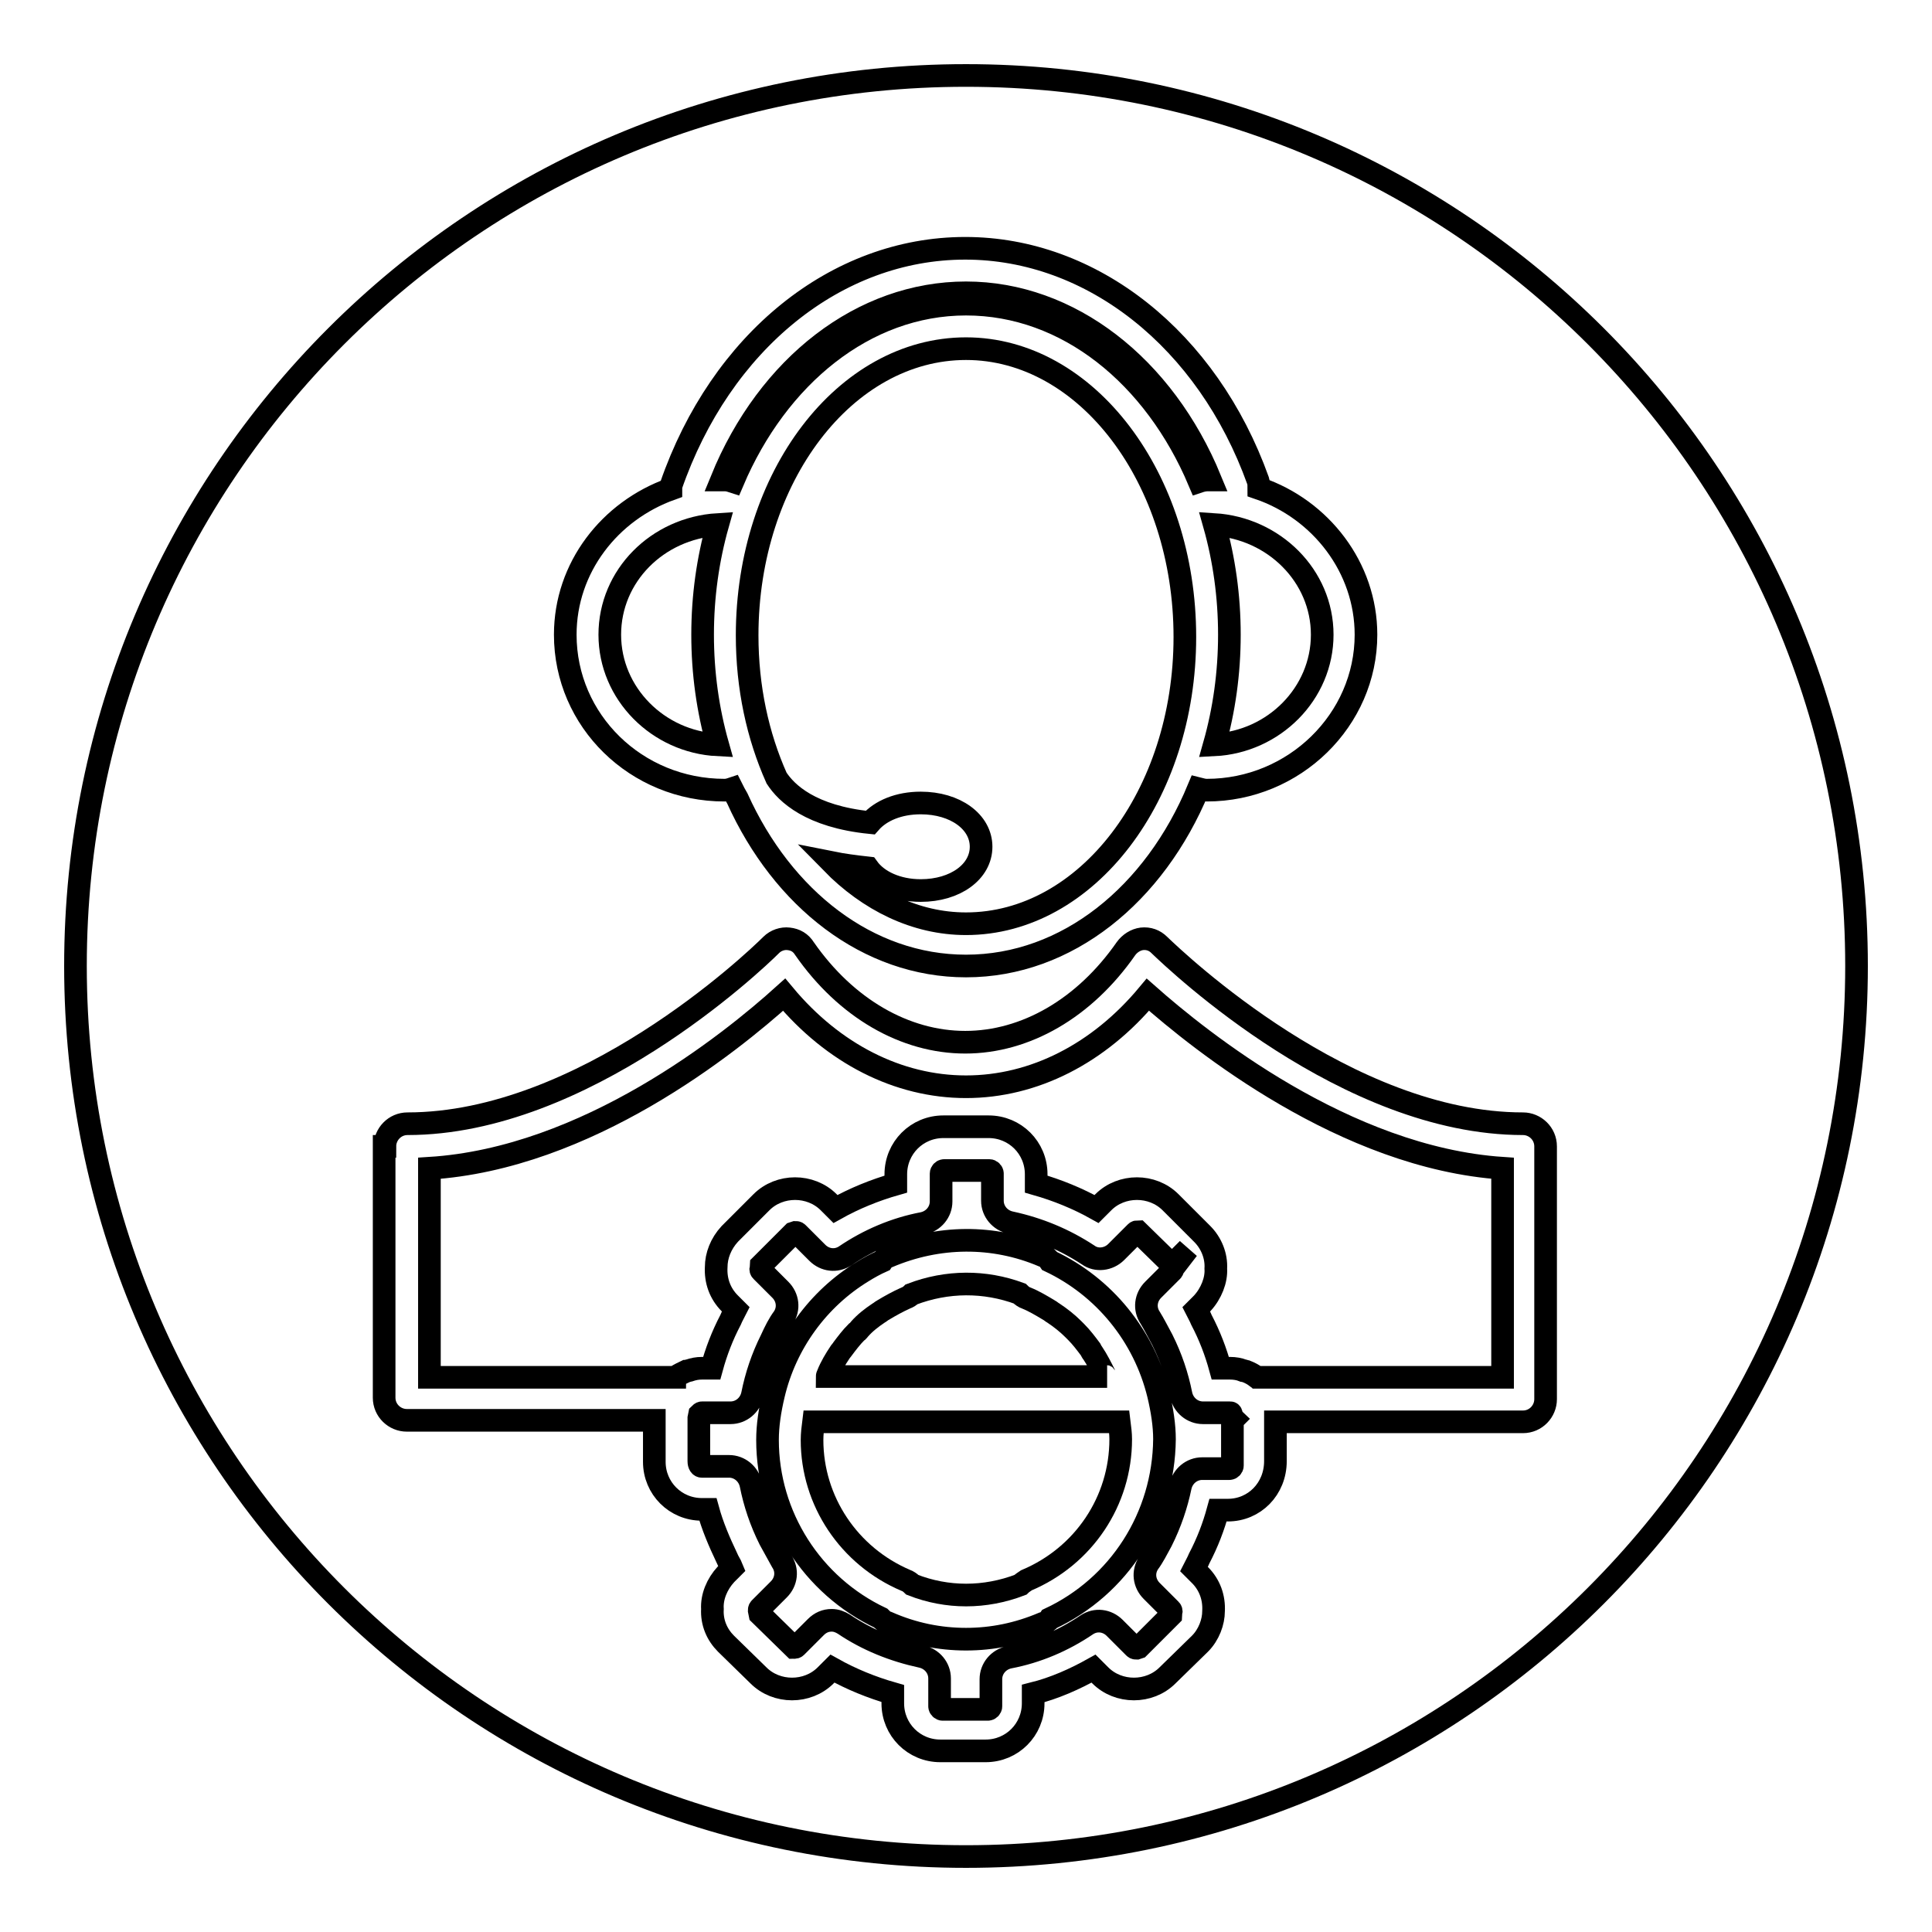 <?xml version="1.0" encoding="utf-8"?>
<!-- Svg Vector Icons : http://www.onlinewebfonts.com/icon -->
<!DOCTYPE svg PUBLIC "-//W3C//DTD SVG 1.1//EN" "http://www.w3.org/Graphics/SVG/1.1/DTD/svg11.dtd">
<svg version="1.1" xmlns="http://www.w3.org/2000/svg" xmlns:xlink="http://www.w3.org/1999/xlink" x="0px" y="0px" viewBox="0 0 256 256" enable-background="new 0 0 256 256" xml:space="preserve">
<g><g><g><g><path stroke-width="3" fill-opacity="0" stroke="#000000"  d="M146.4,182.2c-0.5-1-1-2-1.6-2.9c-0.1-0.1-0.2-0.3-0.3-0.5c-0.6-0.8-1.2-1.6-1.9-2.3c-0.1-0.1-0.3-0.3-0.4-0.4c-0.8-0.8-1.7-1.5-2.6-2.1c-0.2-0.1-0.4-0.3-0.6-0.4c-1-0.6-2-1.2-3-1.6c-0.3-0.1-0.6-0.3-0.9-0.6c-4.6-1.7-9.6-1.7-14.3,0.1c-0.2,0.2-0.5,0.4-0.8,0.5c-1.1,0.5-2,1-3,1.6c-0.2,0.1-0.4,0.3-0.6,0.4c-0.9,0.6-1.8,1.3-2.5,2.1c-0.1,0.1-0.2,0.3-0.4,0.4c-0.7,0.7-1.3,1.5-1.9,2.3c-0.1,0.1-0.2,0.3-0.3,0.4c-0.6,0.9-1.2,1.9-1.6,2.9c0,0.1-0.1,0.2-0.1,0.3h37.1C146.5,182.4,146.4,182.3,146.4,182.2z"/><path stroke-width="3" fill-opacity="0" stroke="#000000"  d="M128,246c65.2,0,118-52.8,118-118c0-65.2-52.8-118-118-118C62.8,10,10,62.8,10,128C10,193.2,62.8,246,128,246z M88.9,64.8c0-0.1,0-0.3,0-0.4c6.6-19.1,21.9-31.5,39-31.5c16.8,0,32.1,12.1,38.8,30.8c0.1,0.3,0.1,0.7,0.1,1c8.2,2.8,14.2,10.5,14.2,19.4c0,11.3-9.5,20.6-21.1,20.6c-0.4,0-0.7-0.1-1.1-0.2C153,118.5,141.4,128,128,128c-13,0-24.3-8.9-30.3-22.2c-0.3-0.5-0.5-0.9-0.7-1.3c-0.3,0.1-0.6,0.2-1,0.2c-11.7,0-21.1-9.2-21.1-20.6C74.9,75.2,80.8,67.7,88.9,64.8z M51,151.9c0-1.6,1.3-3,3-3c23.3,0,45.8-21.3,48.2-23.7c0.6-0.6,1.5-0.9,2.3-0.8c0.9,0.1,1.6,0.5,2.1,1.3c5.5,7.9,13.3,12.4,21.3,12.4s15.8-4.5,21.3-12.4c0.5-0.7,1.3-1.2,2.1-1.3c0.9-0.1,1.7,0.2,2.3,0.8c2.5,2.4,24.9,23.7,48.2,23.7c1.6,0,3,1.3,3,3v33.5c0,1.6-1.3,3-3,3h-32.8v5.2c0,3.7-2.8,6.5-6.3,6.5h-1.3c-0.6,2.2-1.4,4.3-2.5,6.4c-0.2,0.5-0.5,1-0.7,1.4l0.8,0.8c1.3,1.3,1.9,3,1.8,4.8c0,1.4-0.6,3.1-1.8,4.3l-4.3,4.2c-2.4,2.4-6.5,2.4-8.9,0l-0.9-0.9c-2.5,1.4-5.2,2.6-8,3.3v1.3c0,3.5-2.8,6.3-6.3,6.3h-6c-3.5,0-6.3-2.8-6.3-6.3v-1.3c-2.8-0.8-5.5-1.9-8-3.3l-0.9,0.9c-2.4,2.4-6.5,2.4-8.9,0l-4.3-4.2c-1.2-1.2-1.9-2.8-1.8-4.6c-0.1-1.6,0.6-3.3,1.8-4.6l0.8-0.8c-0.2-0.5-0.5-0.9-0.7-1.4c-1-2.1-1.9-4.2-2.5-6.4H93c-3.5,0-6.3-2.8-6.3-6.3v-5.5H53.9c-1.6,0-3-1.3-3-3V151.9z"/><path stroke-width="3" fill-opacity="0" stroke="#000000"  d="M107.8,188.4c-0.1,0.8-0.2,1.6-0.2,2.4c0,8.1,4.9,15.4,12.4,18.6c0.3,0.1,0.6,0.3,0.9,0.6c4.6,1.8,9.6,1.8,14.3,0c0.2-0.2,0.5-0.4,0.8-0.6c7.6-3.2,12.5-10.5,12.5-18.7c0-0.7-0.1-1.5-0.2-2.3L107.8,188.4L107.8,188.4z"/><path stroke-width="3" fill-opacity="0" stroke="#000000"  d="M89.6,182.4c0.4-0.3,0.9-0.5,1.3-0.7c0.1,0,0.3-0.1,0.4-0.1c0.6-0.2,1.1-0.3,1.7-0.3h1.3c0.6-2.2,1.4-4.3,2.5-6.4c0.2-0.5,0.5-1,0.7-1.4l-0.8-0.8c-1.3-1.3-1.9-3-1.8-4.8c0-1.5,0.6-3.1,1.8-4.4l4.2-4.2c2.4-2.4,6.5-2.4,8.9,0l0.9,0.9c2.5-1.4,5.2-2.5,8-3.3v-1.3c0-3.5,2.8-6.3,6.3-6.3h6c3.5,0,6.3,2.8,6.3,6.3v1.3c2.8,0.8,5.5,1.9,8,3.3l0.9-0.9c2.4-2.4,6.5-2.4,8.9,0l4.2,4.2c1.2,1.2,1.9,2.9,1.8,4.6c0.1,1.5-0.6,3.3-1.8,4.6l-0.8,0.8c0.2,0.4,0.5,0.9,0.7,1.4c1.1,2.1,1.9,4.2,2.5,6.4h1.3c0.6,0,1.2,0.1,1.7,0.3c0.1,0,0.3,0.1,0.4,0.1c0.5,0.2,0.9,0.4,1.3,0.7c0,0,0.1,0,0.2,0.1h32.5v-27.7c-20.9-1.4-40.1-16.9-47-23c-6.5,7.8-15.1,12.2-24.1,12.2c-9,0-17.6-4.4-24.1-12.2c-7.2,6.5-26.1,21.7-47,23v27.7h32.5C89.4,182.4,89.5,182.4,89.6,182.4z"/><path stroke-width="3" fill-opacity="0" stroke="#000000"  d="M163,187.2h-3.6c-1.4,0-2.6-1-2.9-2.4c-0.5-2.5-1.3-4.9-2.5-7.3c-0.6-1.1-1.1-2.1-1.6-2.9c-0.8-1.2-0.6-2.7,0.4-3.7l2.5-2.5c0.1-0.1,0.1-0.2,0.1-0.3l2-2.6l-2.1,2.1l-4.5-4.4c-0.1,0-0.2,0-0.3,0.1l-2.6,2.6c-1,1-2.6,1.2-3.7,0.4c-3.2-2.1-6.6-3.5-10.3-4.3c-1.4-0.3-2.4-1.5-2.4-2.9v-3.6c0-0.2-0.2-0.4-0.4-0.4h-6c-0.2,0-0.4,0.2-0.4,0.4v3.7c0,1.4-1,2.6-2.4,2.9c-3.7,0.7-7.2,2.2-10.3,4.3c-1.2,0.8-2.7,0.6-3.7-0.4l-2.6-2.6c-0.1-0.1-0.2-0.1-0.3-0.1l-0.3,0.1l-4.2,4.2c0,0.1-0.1,0.4-0.1,0.5c0,0.1,0,0.2,0.1,0.3l2.5,2.5c1,1,1.2,2.5,0.4,3.7c-0.6,0.8-1.1,1.8-1.6,2.9c-1.2,2.4-2,4.8-2.5,7.3c-0.3,1.4-1.5,2.4-2.9,2.4H93c-0.1,0-0.2,0.1-0.3,0.2l-0.1,0.5v5.7c0,0.5,0.2,0.7,0.4,0.7h3.6c1.4,0,2.6,1,2.9,2.4c0.5,2.5,1.3,4.9,2.5,7.3c0.6,1.1,1.1,2,1.6,2.9c0.8,1.2,0.6,2.7-0.4,3.7l-2.5,2.5c-0.1,0.1-0.1,0.2-0.1,0.3l0.1,0.5l4.5,4.4c0.1,0,0.2,0,0.3-0.1l2.6-2.6c0.6-0.6,1.3-0.9,2.1-0.9c0.6,0,1.1,0.2,1.6,0.5c3.1,2.1,6.6,3.5,10.3,4.3c1.4,0.3,2.4,1.5,2.4,2.9v3.7c0,0.2,0.2,0.4,0.4,0.4h6c0.2,0,0.4-0.2,0.4-0.4v-3.6c0-1.4,1-2.6,2.4-2.9c3.7-0.7,7.2-2.2,10.3-4.3c1.2-0.8,2.7-0.6,3.7,0.4l2.6,2.6c0.1,0.1,0.2,0.1,0.3,0.1l0.3-0.1l4.2-4.2c0-0.1,0.1-0.4,0.1-0.5c0-0.1,0-0.2-0.1-0.3l-2.5-2.5c-1-1-1.2-2.5-0.4-3.7c0.6-0.8,1.1-1.8,1.7-2.9c1.2-2.4,2-4.8,2.5-7.2c0.3-1.4,1.5-2.4,2.9-2.4h3.6c0.2,0,0.4-0.2,0.4-0.4v-6l0.2-0.2c-0.1-0.1-0.2-0.1-0.3-0.2C163.2,187.2,163.1,187.2,163,187.2z M139.1,214.5c-0.2,0.3-0.5,0.5-0.9,0.6c-3.3,1.4-6.7,2.1-10.2,2.1c-3.5,0-7-0.7-10.4-2.2c-0.4-0.1-0.7-0.4-0.9-0.6c-9.1-4.3-15-13.5-15-23.6c0-1.9,0.3-3.9,0.8-6c1.6-6.8,5.9-12.7,11.8-16.3c0.8-0.5,1.7-1,2.6-1.4c0.2-0.3,0.5-0.5,0.8-0.6c6.6-2.8,13.9-2.9,20.5-0.1c0.4,0.1,0.7,0.4,0.9,0.7c7.2,3.4,12.5,9.9,14.4,17.7c0.5,2.1,0.8,4.1,0.8,5.9C154.2,201,148.3,210.2,139.1,214.5z"/><path stroke-width="3" fill-opacity="0" stroke="#000000"  d="M175.2,84.1c0-7.8-6.4-14.1-14.3-14.6c1.3,4.6,2,9.5,2,14.6c0,5.1-0.7,10-2,14.6C168.8,98.3,175.2,91.9,175.2,84.1z"/><path stroke-width="3" fill-opacity="0" stroke="#000000"  d="M128,46.2c-16,0-29,17-29,38c0,6.9,1.4,13.3,3.9,18.9c1.3,2,4.5,5.1,12.4,5.9c1.4-1.6,3.8-2.6,6.7-2.6c4.6,0,8,2.5,8,5.8c0,3.3-3.4,5.8-8,5.8c-3.1,0-5.7-1.2-7-3c-1.8-0.2-3.3-0.4-4.8-0.7c4.9,5,11.1,8.1,17.8,8.1c16,0,29-17,29-38S144,46.2,128,46.2z"/><path stroke-width="3" fill-opacity="0" stroke="#000000"  d="M97.1,63.8c5.9-13.9,17.5-23.5,30.9-23.5c13.4,0,25,9.5,30.9,23.5c0.3-0.1,0.7-0.2,1.1-0.2c0.1,0,0.3,0,0.4,0c-6.2-15.1-18.7-24.8-32.4-24.8c-13.7,0-26.2,9.6-32.4,24.8c0.1,0,0.3,0,0.5,0C96.4,63.6,96.8,63.7,97.1,63.8z"/><path stroke-width="3" fill-opacity="0" stroke="#000000"  d="M95.1,98.7c-1.3-4.6-2-9.5-2-14.6c0-5.1,0.7-10,2-14.6c-8,0.5-14.3,6.8-14.3,14.6C80.8,91.9,87.2,98.3,95.1,98.7z"/></g></g><g></g><g></g><g></g><g></g><g></g><g></g><g></g><g></g><g></g><g></g><g></g><g></g><g></g><g></g><g></g></g></g>
</svg>